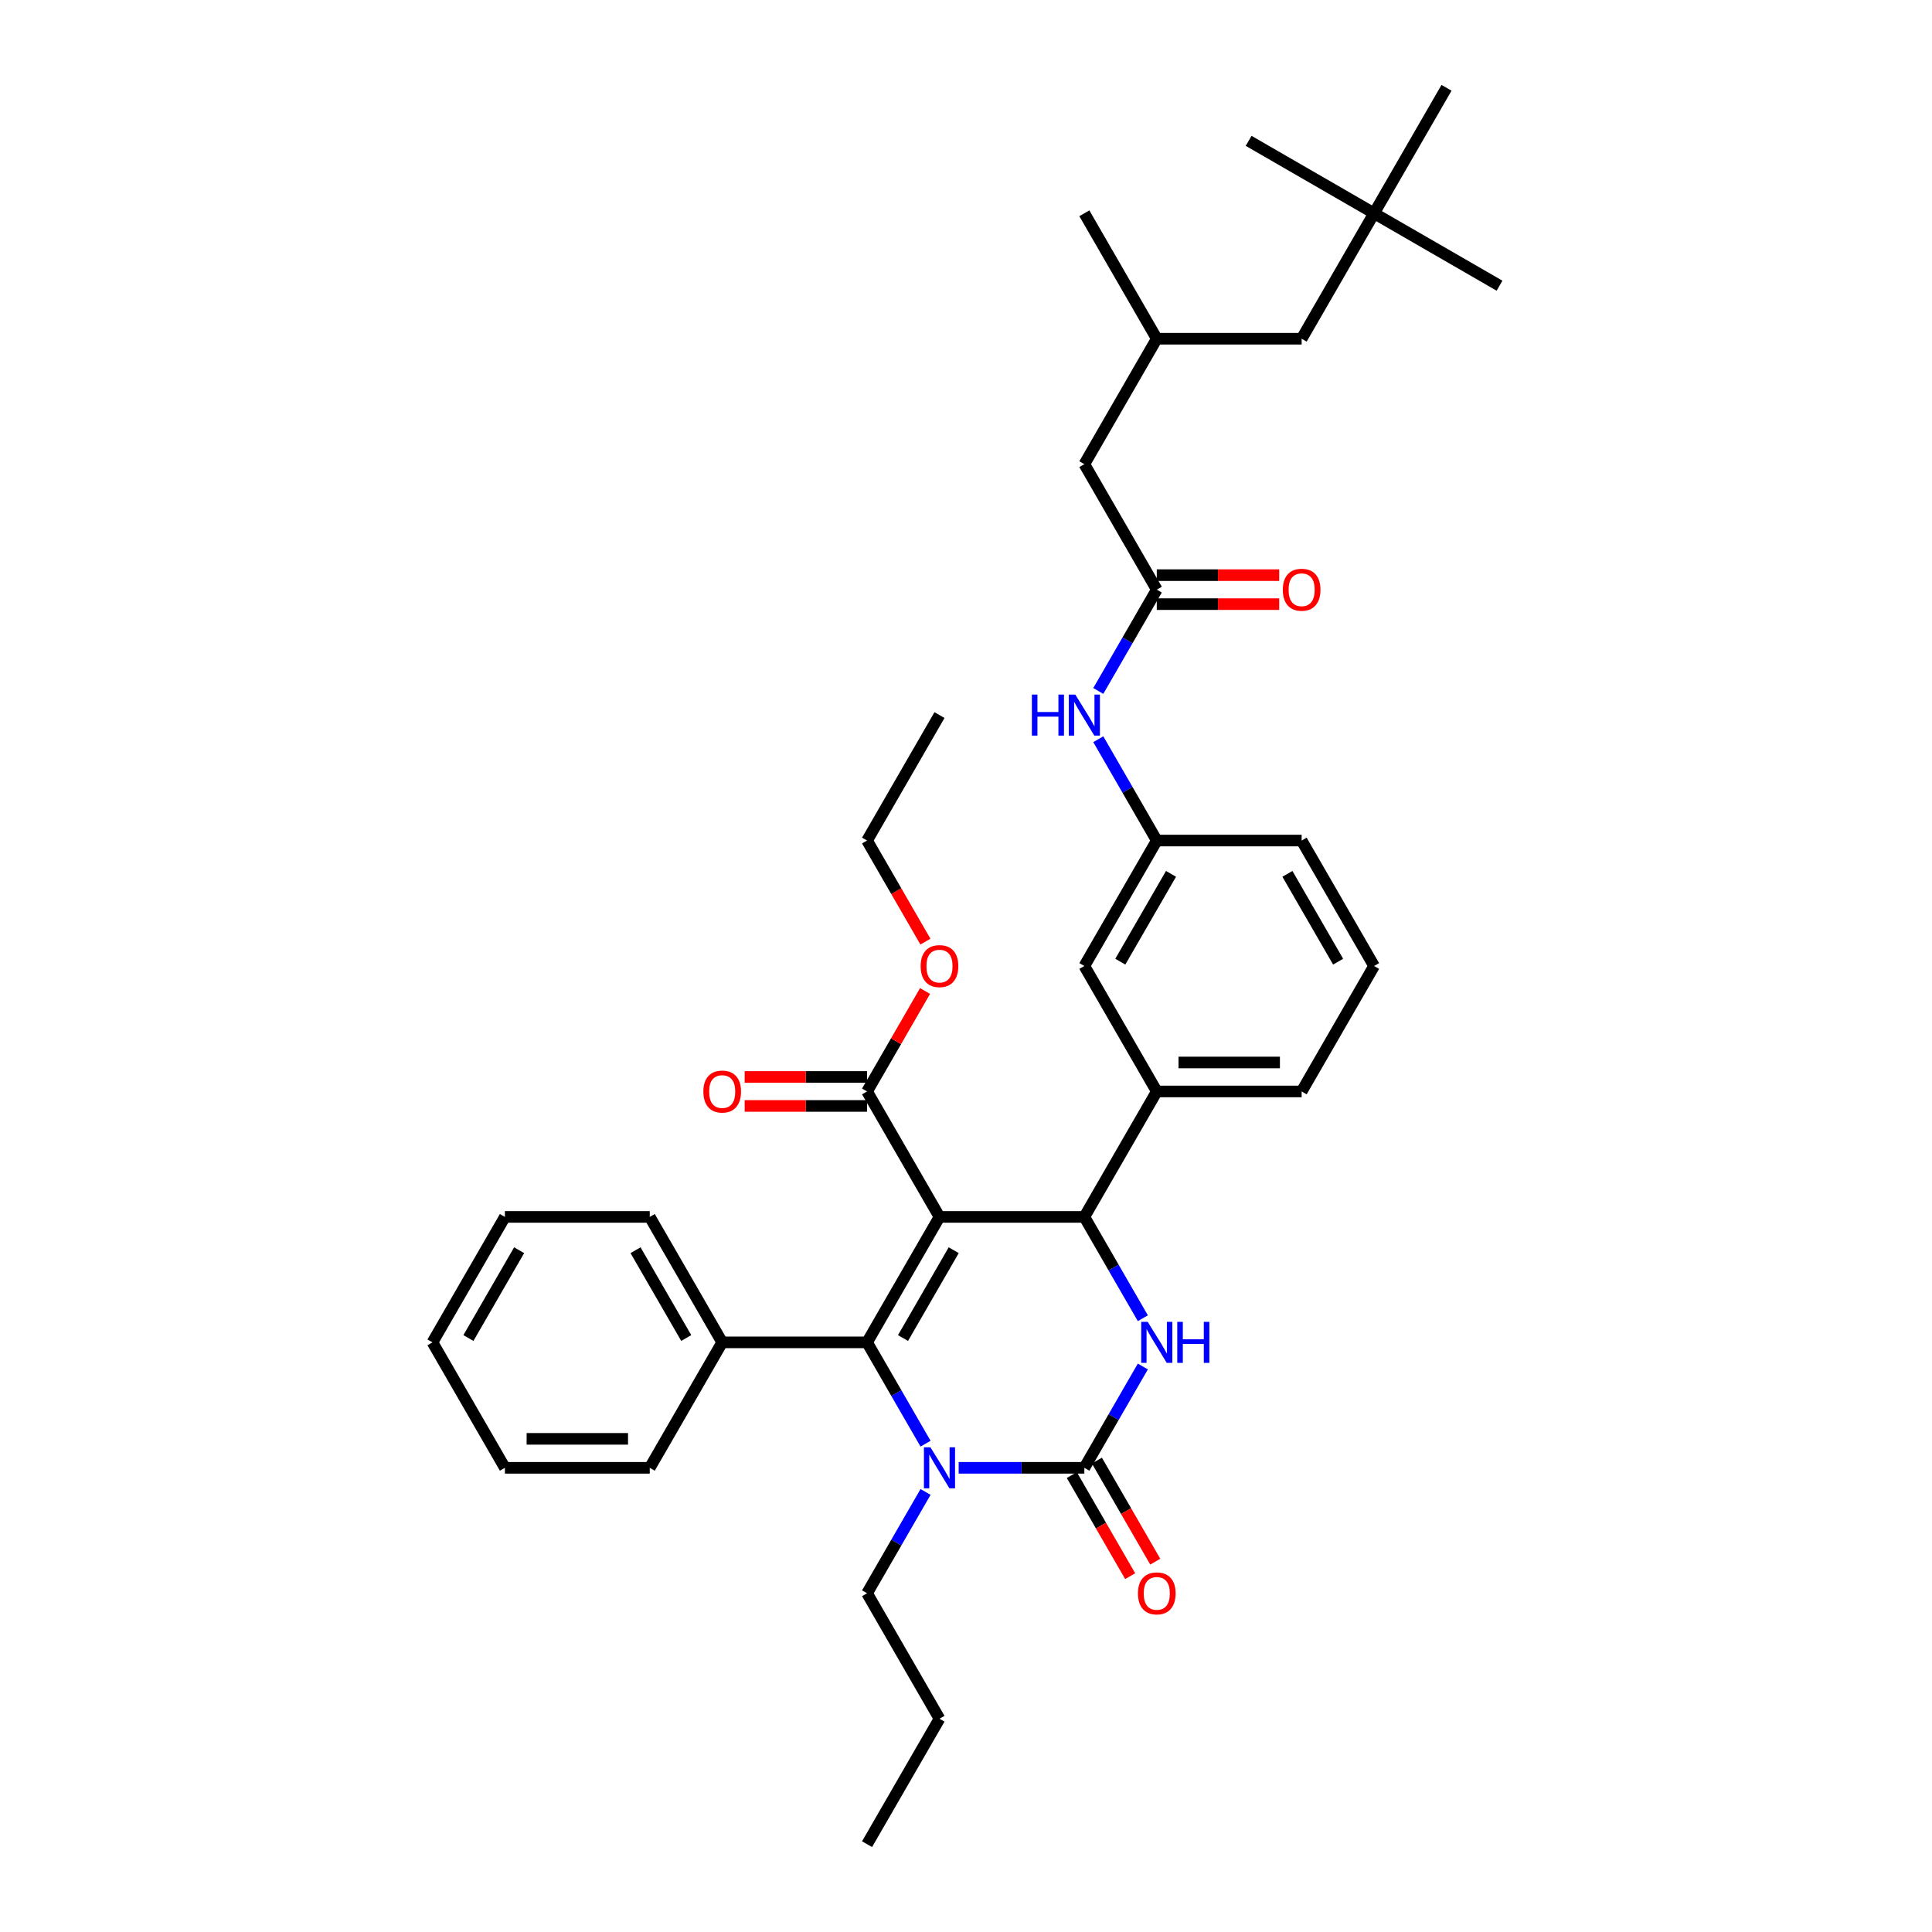 <?xml version='1.0' encoding='iso-8859-1'?>
<svg version='1.1' baseProfile='full'
              xmlns='http://www.w3.org/2000/svg'
                      xmlns:rdkit='http://www.rdkit.org/xml'
                      xmlns:xlink='http://www.w3.org/1999/xlink'
                  xml:space='preserve'
width='1000px' height='1000px' viewBox='0 0 1000 1000'>
<!-- END OF HEADER -->
<rect style='opacity:1.0;fill:#FFFFFF;stroke:none' width='1000' height='1000' x='0' y='0'> </rect>
<path class='bond-0' d='M 568.47,357.638 L 583.609,331.416' style='fill:none;fill-rule:evenodd;stroke:#0000FF;stroke-width:6px;stroke-linecap:butt;stroke-linejoin:miter;stroke-opacity:1' />
<path class='bond-0' d='M 583.609,331.416 L 598.748,305.195' style='fill:none;fill-rule:evenodd;stroke:#000000;stroke-width:6px;stroke-linecap:butt;stroke-linejoin:miter;stroke-opacity:1' />
<path class='bond-1' d='M 568.47,382.622 L 583.609,408.843' style='fill:none;fill-rule:evenodd;stroke:#0000FF;stroke-width:6px;stroke-linecap:butt;stroke-linejoin:miter;stroke-opacity:1' />
<path class='bond-1' d='M 583.609,408.843 L 598.748,435.065' style='fill:none;fill-rule:evenodd;stroke:#000000;stroke-width:6px;stroke-linecap:butt;stroke-linejoin:miter;stroke-opacity:1' />
<path class='bond-2' d='M 711.219,110.39 L 673.729,175.325' style='fill:none;fill-rule:evenodd;stroke:#000000;stroke-width:6px;stroke-linecap:butt;stroke-linejoin:miter;stroke-opacity:1' />
<path class='bond-3' d='M 711.219,110.39 L 776.154,147.88' style='fill:none;fill-rule:evenodd;stroke:#000000;stroke-width:6px;stroke-linecap:butt;stroke-linejoin:miter;stroke-opacity:1' />
<path class='bond-4' d='M 711.219,110.39 L 646.284,72.899' style='fill:none;fill-rule:evenodd;stroke:#000000;stroke-width:6px;stroke-linecap:butt;stroke-linejoin:miter;stroke-opacity:1' />
<path class='bond-5' d='M 711.219,110.39 L 748.71,45.455' style='fill:none;fill-rule:evenodd;stroke:#000000;stroke-width:6px;stroke-linecap:butt;stroke-linejoin:miter;stroke-opacity:1' />
<path class='bond-6' d='M 598.748,312.693 L 630.428,312.693' style='fill:none;fill-rule:evenodd;stroke:#000000;stroke-width:6px;stroke-linecap:butt;stroke-linejoin:miter;stroke-opacity:1' />
<path class='bond-6' d='M 630.428,312.693 L 662.107,312.693' style='fill:none;fill-rule:evenodd;stroke:#FF0000;stroke-width:6px;stroke-linecap:butt;stroke-linejoin:miter;stroke-opacity:1' />
<path class='bond-6' d='M 598.748,297.697 L 630.428,297.697' style='fill:none;fill-rule:evenodd;stroke:#000000;stroke-width:6px;stroke-linecap:butt;stroke-linejoin:miter;stroke-opacity:1' />
<path class='bond-6' d='M 630.428,297.697 L 662.107,297.697' style='fill:none;fill-rule:evenodd;stroke:#FF0000;stroke-width:6px;stroke-linecap:butt;stroke-linejoin:miter;stroke-opacity:1' />
<path class='bond-7' d='M 598.748,305.195 L 561.258,240.26' style='fill:none;fill-rule:evenodd;stroke:#000000;stroke-width:6px;stroke-linecap:butt;stroke-linejoin:miter;stroke-opacity:1' />
<path class='bond-8' d='M 561.258,240.26 L 598.748,175.325' style='fill:none;fill-rule:evenodd;stroke:#000000;stroke-width:6px;stroke-linecap:butt;stroke-linejoin:miter;stroke-opacity:1' />
<path class='bond-9' d='M 591.536,707.297 L 576.397,733.519' style='fill:none;fill-rule:evenodd;stroke:#0000FF;stroke-width:6px;stroke-linecap:butt;stroke-linejoin:miter;stroke-opacity:1' />
<path class='bond-9' d='M 576.397,733.519 L 561.258,759.74' style='fill:none;fill-rule:evenodd;stroke:#000000;stroke-width:6px;stroke-linecap:butt;stroke-linejoin:miter;stroke-opacity:1' />
<path class='bond-10' d='M 591.536,682.313 L 576.397,656.092' style='fill:none;fill-rule:evenodd;stroke:#0000FF;stroke-width:6px;stroke-linecap:butt;stroke-linejoin:miter;stroke-opacity:1' />
<path class='bond-10' d='M 576.397,656.092 L 561.258,629.87' style='fill:none;fill-rule:evenodd;stroke:#000000;stroke-width:6px;stroke-linecap:butt;stroke-linejoin:miter;stroke-opacity:1' />
<path class='bond-11' d='M 561.258,759.74 L 528.732,759.74' style='fill:none;fill-rule:evenodd;stroke:#000000;stroke-width:6px;stroke-linecap:butt;stroke-linejoin:miter;stroke-opacity:1' />
<path class='bond-11' d='M 528.732,759.74 L 496.205,759.74' style='fill:none;fill-rule:evenodd;stroke:#0000FF;stroke-width:6px;stroke-linecap:butt;stroke-linejoin:miter;stroke-opacity:1' />
<path class='bond-12' d='M 554.765,763.489 L 569.869,789.651' style='fill:none;fill-rule:evenodd;stroke:#000000;stroke-width:6px;stroke-linecap:butt;stroke-linejoin:miter;stroke-opacity:1' />
<path class='bond-12' d='M 569.869,789.651 L 584.974,815.813' style='fill:none;fill-rule:evenodd;stroke:#FF0000;stroke-width:6px;stroke-linecap:butt;stroke-linejoin:miter;stroke-opacity:1' />
<path class='bond-12' d='M 567.752,755.991 L 582.856,782.153' style='fill:none;fill-rule:evenodd;stroke:#000000;stroke-width:6px;stroke-linecap:butt;stroke-linejoin:miter;stroke-opacity:1' />
<path class='bond-12' d='M 582.856,782.153 L 597.961,808.315' style='fill:none;fill-rule:evenodd;stroke:#FF0000;stroke-width:6px;stroke-linecap:butt;stroke-linejoin:miter;stroke-opacity:1' />
<path class='bond-13' d='M 479.065,747.248 L 463.926,721.027' style='fill:none;fill-rule:evenodd;stroke:#0000FF;stroke-width:6px;stroke-linecap:butt;stroke-linejoin:miter;stroke-opacity:1' />
<path class='bond-13' d='M 463.926,721.027 L 448.787,694.805' style='fill:none;fill-rule:evenodd;stroke:#000000;stroke-width:6px;stroke-linecap:butt;stroke-linejoin:miter;stroke-opacity:1' />
<path class='bond-14' d='M 479.065,772.232 L 463.926,798.454' style='fill:none;fill-rule:evenodd;stroke:#0000FF;stroke-width:6px;stroke-linecap:butt;stroke-linejoin:miter;stroke-opacity:1' />
<path class='bond-14' d='M 463.926,798.454 L 448.787,824.675' style='fill:none;fill-rule:evenodd;stroke:#000000;stroke-width:6px;stroke-linecap:butt;stroke-linejoin:miter;stroke-opacity:1' />
<path class='bond-15' d='M 448.787,694.805 L 373.807,694.805' style='fill:none;fill-rule:evenodd;stroke:#000000;stroke-width:6px;stroke-linecap:butt;stroke-linejoin:miter;stroke-opacity:1' />
<path class='bond-16' d='M 448.787,694.805 L 486.278,629.87' style='fill:none;fill-rule:evenodd;stroke:#000000;stroke-width:6px;stroke-linecap:butt;stroke-linejoin:miter;stroke-opacity:1' />
<path class='bond-16' d='M 467.398,692.563 L 493.641,647.108' style='fill:none;fill-rule:evenodd;stroke:#000000;stroke-width:6px;stroke-linecap:butt;stroke-linejoin:miter;stroke-opacity:1' />
<path class='bond-17' d='M 486.278,629.87 L 561.258,629.87' style='fill:none;fill-rule:evenodd;stroke:#000000;stroke-width:6px;stroke-linecap:butt;stroke-linejoin:miter;stroke-opacity:1' />
<path class='bond-18' d='M 486.278,629.87 L 448.787,564.935' style='fill:none;fill-rule:evenodd;stroke:#000000;stroke-width:6px;stroke-linecap:butt;stroke-linejoin:miter;stroke-opacity:1' />
<path class='bond-19' d='M 561.258,629.87 L 598.748,564.935' style='fill:none;fill-rule:evenodd;stroke:#000000;stroke-width:6px;stroke-linecap:butt;stroke-linejoin:miter;stroke-opacity:1' />
<path class='bond-20' d='M 598.748,564.935 L 673.729,564.935' style='fill:none;fill-rule:evenodd;stroke:#000000;stroke-width:6px;stroke-linecap:butt;stroke-linejoin:miter;stroke-opacity:1' />
<path class='bond-20' d='M 609.996,549.939 L 662.482,549.939' style='fill:none;fill-rule:evenodd;stroke:#000000;stroke-width:6px;stroke-linecap:butt;stroke-linejoin:miter;stroke-opacity:1' />
<path class='bond-21' d='M 598.748,564.935 L 561.258,500' style='fill:none;fill-rule:evenodd;stroke:#000000;stroke-width:6px;stroke-linecap:butt;stroke-linejoin:miter;stroke-opacity:1' />
<path class='bond-22' d='M 448.787,564.935 L 463.797,538.938' style='fill:none;fill-rule:evenodd;stroke:#000000;stroke-width:6px;stroke-linecap:butt;stroke-linejoin:miter;stroke-opacity:1' />
<path class='bond-22' d='M 463.797,538.938 L 478.806,512.942' style='fill:none;fill-rule:evenodd;stroke:#FF0000;stroke-width:6px;stroke-linecap:butt;stroke-linejoin:miter;stroke-opacity:1' />
<path class='bond-23' d='M 448.787,557.437 L 417.108,557.437' style='fill:none;fill-rule:evenodd;stroke:#000000;stroke-width:6px;stroke-linecap:butt;stroke-linejoin:miter;stroke-opacity:1' />
<path class='bond-23' d='M 417.108,557.437 L 385.429,557.437' style='fill:none;fill-rule:evenodd;stroke:#FF0000;stroke-width:6px;stroke-linecap:butt;stroke-linejoin:miter;stroke-opacity:1' />
<path class='bond-23' d='M 448.787,572.433 L 417.108,572.433' style='fill:none;fill-rule:evenodd;stroke:#000000;stroke-width:6px;stroke-linecap:butt;stroke-linejoin:miter;stroke-opacity:1' />
<path class='bond-23' d='M 417.108,572.433 L 385.429,572.433' style='fill:none;fill-rule:evenodd;stroke:#FF0000;stroke-width:6px;stroke-linecap:butt;stroke-linejoin:miter;stroke-opacity:1' />
<path class='bond-24' d='M 448.787,824.675 L 486.278,889.61' style='fill:none;fill-rule:evenodd;stroke:#000000;stroke-width:6px;stroke-linecap:butt;stroke-linejoin:miter;stroke-opacity:1' />
<path class='bond-25' d='M 478.996,487.388 L 463.892,461.227' style='fill:none;fill-rule:evenodd;stroke:#FF0000;stroke-width:6px;stroke-linecap:butt;stroke-linejoin:miter;stroke-opacity:1' />
<path class='bond-25' d='M 463.892,461.227 L 448.787,435.065' style='fill:none;fill-rule:evenodd;stroke:#000000;stroke-width:6px;stroke-linecap:butt;stroke-linejoin:miter;stroke-opacity:1' />
<path class='bond-26' d='M 673.729,564.935 L 711.219,500' style='fill:none;fill-rule:evenodd;stroke:#000000;stroke-width:6px;stroke-linecap:butt;stroke-linejoin:miter;stroke-opacity:1' />
<path class='bond-27' d='M 711.219,500 L 673.729,435.065' style='fill:none;fill-rule:evenodd;stroke:#000000;stroke-width:6px;stroke-linecap:butt;stroke-linejoin:miter;stroke-opacity:1' />
<path class='bond-27' d='M 692.609,497.758 L 666.366,452.303' style='fill:none;fill-rule:evenodd;stroke:#000000;stroke-width:6px;stroke-linecap:butt;stroke-linejoin:miter;stroke-opacity:1' />
<path class='bond-28' d='M 673.729,435.065 L 598.748,435.065' style='fill:none;fill-rule:evenodd;stroke:#000000;stroke-width:6px;stroke-linecap:butt;stroke-linejoin:miter;stroke-opacity:1' />
<path class='bond-29' d='M 598.748,435.065 L 561.258,500' style='fill:none;fill-rule:evenodd;stroke:#000000;stroke-width:6px;stroke-linecap:butt;stroke-linejoin:miter;stroke-opacity:1' />
<path class='bond-29' d='M 606.112,452.303 L 579.869,497.758' style='fill:none;fill-rule:evenodd;stroke:#000000;stroke-width:6px;stroke-linecap:butt;stroke-linejoin:miter;stroke-opacity:1' />
<path class='bond-30' d='M 486.278,889.61 L 448.787,954.545' style='fill:none;fill-rule:evenodd;stroke:#000000;stroke-width:6px;stroke-linecap:butt;stroke-linejoin:miter;stroke-opacity:1' />
<path class='bond-31' d='M 373.807,694.805 L 336.316,629.87' style='fill:none;fill-rule:evenodd;stroke:#000000;stroke-width:6px;stroke-linecap:butt;stroke-linejoin:miter;stroke-opacity:1' />
<path class='bond-31' d='M 355.196,692.563 L 328.953,647.108' style='fill:none;fill-rule:evenodd;stroke:#000000;stroke-width:6px;stroke-linecap:butt;stroke-linejoin:miter;stroke-opacity:1' />
<path class='bond-32' d='M 373.807,694.805 L 336.316,759.74' style='fill:none;fill-rule:evenodd;stroke:#000000;stroke-width:6px;stroke-linecap:butt;stroke-linejoin:miter;stroke-opacity:1' />
<path class='bond-33' d='M 336.316,629.87 L 261.336,629.87' style='fill:none;fill-rule:evenodd;stroke:#000000;stroke-width:6px;stroke-linecap:butt;stroke-linejoin:miter;stroke-opacity:1' />
<path class='bond-34' d='M 261.336,629.87 L 223.846,694.805' style='fill:none;fill-rule:evenodd;stroke:#000000;stroke-width:6px;stroke-linecap:butt;stroke-linejoin:miter;stroke-opacity:1' />
<path class='bond-34' d='M 268.699,647.108 L 242.456,692.563' style='fill:none;fill-rule:evenodd;stroke:#000000;stroke-width:6px;stroke-linecap:butt;stroke-linejoin:miter;stroke-opacity:1' />
<path class='bond-35' d='M 223.846,694.805 L 261.336,759.74' style='fill:none;fill-rule:evenodd;stroke:#000000;stroke-width:6px;stroke-linecap:butt;stroke-linejoin:miter;stroke-opacity:1' />
<path class='bond-36' d='M 261.336,759.74 L 336.316,759.74' style='fill:none;fill-rule:evenodd;stroke:#000000;stroke-width:6px;stroke-linecap:butt;stroke-linejoin:miter;stroke-opacity:1' />
<path class='bond-36' d='M 272.583,744.744 L 325.069,744.744' style='fill:none;fill-rule:evenodd;stroke:#000000;stroke-width:6px;stroke-linecap:butt;stroke-linejoin:miter;stroke-opacity:1' />
<path class='bond-37' d='M 448.787,435.065 L 486.278,370.13' style='fill:none;fill-rule:evenodd;stroke:#000000;stroke-width:6px;stroke-linecap:butt;stroke-linejoin:miter;stroke-opacity:1' />
<path class='bond-38' d='M 673.729,175.325 L 598.748,175.325' style='fill:none;fill-rule:evenodd;stroke:#000000;stroke-width:6px;stroke-linecap:butt;stroke-linejoin:miter;stroke-opacity:1' />
<path class='bond-39' d='M 598.748,175.325 L 561.258,110.39' style='fill:none;fill-rule:evenodd;stroke:#000000;stroke-width:6px;stroke-linecap:butt;stroke-linejoin:miter;stroke-opacity:1' />
<path  class='atom-0' d='M 534.1 359.513
L 536.979 359.513
L 536.979 368.54
L 547.837 368.54
L 547.837 359.513
L 550.716 359.513
L 550.716 380.747
L 547.837 380.747
L 547.837 370.94
L 536.979 370.94
L 536.979 380.747
L 534.1 380.747
L 534.1 359.513
' fill='#0000FF'/>
<path  class='atom-0' d='M 556.564 359.513
L 563.523 370.76
Q 564.212 371.869, 565.322 373.879
Q 566.432 375.888, 566.492 376.008
L 566.492 359.513
L 569.311 359.513
L 569.311 380.747
L 566.402 380.747
L 558.934 368.45
Q 558.064 367.011, 557.134 365.361
Q 556.234 363.712, 555.965 363.202
L 555.965 380.747
L 553.205 380.747
L 553.205 359.513
L 556.564 359.513
' fill='#0000FF'/>
<path  class='atom-3' d='M 663.982 305.255
Q 663.982 300.156, 666.501 297.307
Q 669.02 294.458, 673.729 294.458
Q 678.438 294.458, 680.957 297.307
Q 683.476 300.156, 683.476 305.255
Q 683.476 310.413, 680.927 313.353
Q 678.378 316.262, 673.729 316.262
Q 669.05 316.262, 666.501 313.353
Q 663.982 310.443, 663.982 305.255
M 673.729 313.863
Q 676.968 313.863, 678.708 311.703
Q 680.477 309.514, 680.477 305.255
Q 680.477 301.086, 678.708 298.986
Q 676.968 296.857, 673.729 296.857
Q 670.49 296.857, 668.72 298.956
Q 666.981 301.056, 666.981 305.255
Q 666.981 309.544, 668.72 311.703
Q 670.49 313.863, 673.729 313.863
' fill='#FF0000'/>
<path  class='atom-5' d='M 594.055 684.188
L 601.013 695.435
Q 601.703 696.545, 602.812 698.554
Q 603.922 700.564, 603.982 700.684
L 603.982 684.188
L 606.801 684.188
L 606.801 705.422
L 603.892 705.422
L 596.424 693.126
Q 595.554 691.686, 594.625 690.036
Q 593.725 688.387, 593.455 687.877
L 593.455 705.422
L 590.696 705.422
L 590.696 684.188
L 594.055 684.188
' fill='#0000FF'/>
<path  class='atom-5' d='M 609.351 684.188
L 612.23 684.188
L 612.23 693.216
L 623.087 693.216
L 623.087 684.188
L 625.966 684.188
L 625.966 705.422
L 623.087 705.422
L 623.087 695.615
L 612.23 695.615
L 612.23 705.422
L 609.351 705.422
L 609.351 684.188
' fill='#0000FF'/>
<path  class='atom-7' d='M 481.584 749.123
L 488.542 760.37
Q 489.232 761.48, 490.342 763.489
Q 491.451 765.499, 491.511 765.619
L 491.511 749.123
L 494.331 749.123
L 494.331 770.358
L 491.421 770.358
L 483.953 758.061
Q 483.083 756.621, 482.154 754.971
Q 481.254 753.322, 480.984 752.812
L 480.984 770.358
L 478.225 770.358
L 478.225 749.123
L 481.584 749.123
' fill='#0000FF'/>
<path  class='atom-14' d='M 589.001 824.735
Q 589.001 819.637, 591.52 816.787
Q 594.04 813.938, 598.748 813.938
Q 603.457 813.938, 605.977 816.787
Q 608.496 819.637, 608.496 824.735
Q 608.496 829.894, 605.947 832.833
Q 603.397 835.742, 598.748 835.742
Q 594.07 835.742, 591.52 832.833
Q 589.001 829.924, 589.001 824.735
M 598.748 833.343
Q 601.988 833.343, 603.727 831.184
Q 605.497 828.994, 605.497 824.735
Q 605.497 820.566, 603.727 818.467
Q 601.988 816.337, 598.748 816.337
Q 595.509 816.337, 593.74 818.437
Q 592 820.536, 592 824.735
Q 592 829.024, 593.74 831.184
Q 595.509 833.343, 598.748 833.343
' fill='#FF0000'/>
<path  class='atom-15' d='M 476.53 500.06
Q 476.53 494.961, 479.049 492.112
Q 481.569 489.263, 486.278 489.263
Q 490.986 489.263, 493.506 492.112
Q 496.025 494.961, 496.025 500.06
Q 496.025 505.219, 493.476 508.158
Q 490.926 511.067, 486.278 511.067
Q 481.599 511.067, 479.049 508.158
Q 476.53 505.249, 476.53 500.06
M 486.278 508.668
Q 489.517 508.668, 491.256 506.508
Q 493.026 504.319, 493.026 500.06
Q 493.026 495.891, 491.256 493.792
Q 489.517 491.662, 486.278 491.662
Q 483.038 491.662, 481.269 493.762
Q 479.529 495.861, 479.529 500.06
Q 479.529 504.349, 481.269 506.508
Q 483.038 508.668, 486.278 508.668
' fill='#FF0000'/>
<path  class='atom-16' d='M 364.059 564.995
Q 364.059 559.896, 366.579 557.047
Q 369.098 554.198, 373.807 554.198
Q 378.516 554.198, 381.035 557.047
Q 383.554 559.896, 383.554 564.995
Q 383.554 570.154, 381.005 573.093
Q 378.456 576.002, 373.807 576.002
Q 369.128 576.002, 366.579 573.093
Q 364.059 570.184, 364.059 564.995
M 373.807 573.603
Q 377.046 573.603, 378.785 571.443
Q 380.555 569.254, 380.555 564.995
Q 380.555 560.826, 378.785 558.727
Q 377.046 556.597, 373.807 556.597
Q 370.568 556.597, 368.798 558.697
Q 367.059 560.796, 367.059 564.995
Q 367.059 569.284, 368.798 571.443
Q 370.568 573.603, 373.807 573.603
' fill='#FF0000'/>
</svg>
